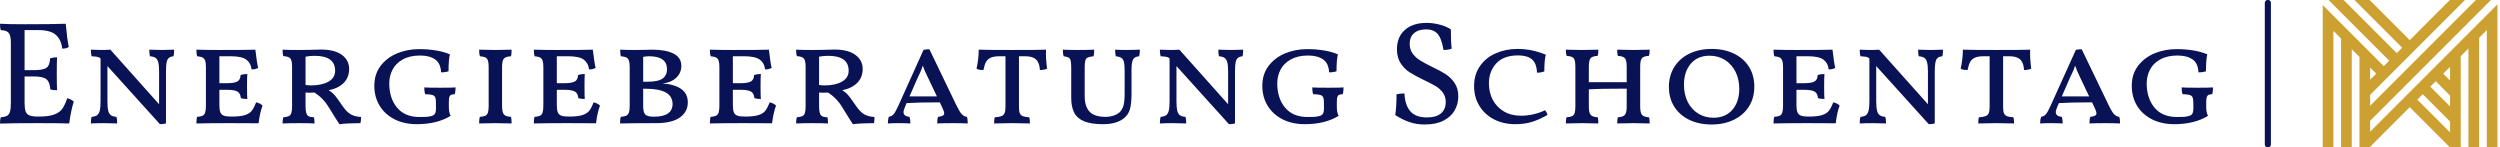 <?xml version="1.0" standalone="no"?>
<svg xmlns="http://www.w3.org/2000/svg" viewBox="0 0 410 24.167" width="410" height="24.167"><path fill="#0a1256" fill-rule="nonzero" d="M11.04 12.34Q11.74 12.55 12.10 12.91L12.10 12.91Q11.64 14.33 11.35 16.49L11.35 16.49Q9.48 16.44 6.22 16.44L6.22 16.44Q1.80 16.44 0 16.51L0 16.51Q0 15.82 0.12 15.48L0.12 15.48Q0.79 15.43 1.14 15.24Q1.49 15.05 1.63 14.57Q1.78 14.09 1.78 13.13L1.78 13.13L1.78 3.26Q1.78 2.06 1.43 1.64Q1.08 1.22 0.12 1.18L0.12 1.18Q0 0.84 0 0.14L0 0.14Q1.42 0.22 4.03 0.22L4.03 0.22Q8.40 0.22 10.78 0.14L10.78 0.14Q11.02 2.78 11.28 3.94L11.28 3.94Q10.92 4.22 10.20 4.22L10.20 4.22Q10.08 2.88 9.23 2.03Q8.38 1.18 6.26 1.18L6.26 1.18L4.03 1.18L4.03 7.75L5.54 7.75Q7.06 7.75 7.62 7.36Q8.18 6.96 8.21 5.81L8.21 5.81Q8.78 5.64 9.36 5.64L9.36 5.64Q9.31 6.46 9.31 8.26L9.31 8.26Q9.31 10.22 9.36 11.04L9.36 11.04Q8.71 11.04 8.26 10.92L8.26 10.92Q8.16 9.67 7.60 9.23Q7.03 8.78 5.54 8.78L5.54 8.78L4.03 8.78L4.03 13.13Q4.03 14.04 4.20 14.51Q4.37 14.98 4.84 15.17Q5.30 15.36 6.22 15.36L6.22 15.36L6.36 15.36Q8.02 15.36 8.90 15.02Q9.79 14.69 10.21 14.09Q10.63 13.49 11.04 12.34L11.04 12.34ZM26.54 4.44Q27.46 4.44 28.56 4.39L28.56 4.39Q28.56 5.11 28.46 5.47L28.46 5.47Q27.96 5.52 27.70 5.74Q27.43 5.95 27.32 6.47Q27.22 6.98 27.22 7.99L27.22 7.99L27.22 16.46Q26.90 16.61 26.23 16.61L26.23 16.61L17.62 7.08L17.62 12.84Q17.62 13.87 17.75 14.40Q17.88 14.93 18.19 15.14Q18.50 15.36 19.10 15.41L19.10 15.41Q19.22 15.79 19.22 16.49L19.22 16.49Q17.93 16.44 17.09 16.44L17.09 16.44Q15.96 16.44 14.90 16.49L14.90 16.49Q14.90 15.79 15.02 15.41L15.02 15.41Q15.62 15.36 15.92 15.14Q16.22 14.93 16.36 14.40Q16.49 13.87 16.49 12.84L16.49 12.84L16.49 5.83L16.46 5.81Q16.30 5.64 16.03 5.58Q15.77 5.52 15.02 5.47L15.02 5.47Q14.90 5.04 14.90 4.39L14.90 4.39Q15.77 4.44 16.58 4.44L16.58 4.44Q17.33 4.44 18.10 4.39L18.10 4.39L26.09 13.34L26.09 7.99Q26.09 6.98 25.96 6.47Q25.82 5.95 25.51 5.74Q25.20 5.52 24.58 5.47L24.58 5.47Q24.48 4.92 24.48 4.39L24.48 4.39Q25.68 4.44 26.54 4.44L26.54 4.44ZM42 13.03Q42.65 13.15 43.06 13.56L43.06 13.56Q42.62 14.69 42.41 16.46L42.41 16.46L37.78 16.44Q34.32 16.44 32.21 16.49L32.21 16.49Q32.21 15.74 32.33 15.41L32.33 15.41Q32.93 15.36 33.23 15.22Q33.53 15.07 33.65 14.69Q33.77 14.30 33.77 13.54L33.77 13.54L33.77 7.22Q33.77 6.53 33.64 6.17Q33.50 5.81 33.20 5.66Q32.90 5.52 32.33 5.47L32.33 5.47Q32.21 5.11 32.21 4.39L32.21 4.39Q33.94 4.44 35.98 4.44L35.98 4.44Q40.39 4.44 41.88 4.39L41.88 4.39Q42.14 6.65 42.34 7.37L42.34 7.37Q41.93 7.63 41.26 7.63L41.26 7.63Q41.16 6.62 40.43 6.05Q39.70 5.47 37.85 5.47L37.85 5.47L35.98 5.47L35.98 9.89L37.18 9.89Q38.45 9.89 38.94 9.60Q39.43 9.31 39.46 8.54L39.46 8.54Q39.98 8.38 40.56 8.38L40.56 8.38Q40.51 8.98 40.51 10.39L40.51 10.39Q40.51 11.93 40.56 12.48L40.56 12.48Q39.91 12.48 39.50 12.34L39.50 12.34Q39.43 11.54 38.94 11.26Q38.45 10.97 37.18 10.97L37.18 10.97L35.98 10.97L35.98 13.49Q35.98 14.26 36.13 14.65Q36.29 15.05 36.68 15.20Q37.08 15.36 37.87 15.36L37.87 15.36L38.02 15.36Q39.41 15.36 40.16 15.12Q40.92 14.88 41.29 14.41Q41.66 13.94 42 13.03L42 13.03ZM56.18 13.63Q56.83 14.59 57.52 14.99Q58.20 15.38 59.21 15.43L59.21 15.43Q59.21 16.13 59.11 16.44L59.11 16.44Q57.07 16.44 55.66 16.61L55.66 16.61Q55.49 16.32 55.01 15.60L55.01 15.60L53.93 13.85Q53.04 12.36 51.58 11.42L51.58 11.42L50.81 11.45L50.11 11.42L50.11 13.61Q50.11 14.40 50.23 14.78Q50.35 15.17 50.63 15.31Q50.90 15.46 51.48 15.48L51.48 15.48Q51.58 15.77 51.58 16.49L51.58 16.49Q50.69 16.44 48.96 16.44L48.96 16.44Q47.69 16.44 46.34 16.49L46.34 16.49Q46.34 15.82 46.46 15.48L46.46 15.48Q47.06 15.43 47.36 15.29Q47.66 15.14 47.78 14.78Q47.90 14.42 47.90 13.70L47.90 13.70L47.90 7.20Q47.90 6.17 47.62 5.83Q47.33 5.50 46.46 5.45L46.46 5.45Q46.34 5.09 46.34 4.39L46.34 4.39Q47.26 4.44 48.98 4.44L48.98 4.44L50.71 4.42Q51.96 4.37 52.61 4.37L52.61 4.37Q54.91 4.37 56.09 5.26Q57.26 6.14 57.26 7.54L57.26 7.54Q57.26 8.93 56.38 9.83Q55.49 10.73 53.90 11.04L53.90 11.04Q54.50 11.40 54.90 11.87Q55.30 12.34 56.18 13.63L56.18 13.63ZM51.02 10.25Q52.75 10.25 53.86 9.64Q54.96 9.02 54.96 7.85L54.96 7.85Q54.96 5.40 51.60 5.40L51.60 5.40Q50.83 5.40 50.11 5.54L50.11 5.54L50.11 10.18Q50.62 10.25 51.02 10.25L51.02 10.25ZM68.38 16.61Q66.31 16.61 64.73 15.82Q63.14 15.02 62.27 13.60Q61.39 12.17 61.39 10.32L61.39 10.32Q61.39 8.40 62.42 7.04Q63.46 5.69 65.14 4.99Q66.82 4.30 68.74 4.30L68.74 4.30Q70.20 4.30 71.53 4.52Q72.86 4.75 73.78 5.16L73.78 5.16Q73.56 6.07 73.56 7.92L73.56 7.92Q73.13 8.11 72.34 8.11L72.34 8.11Q72.26 6.60 71.35 5.98Q70.44 5.35 68.88 5.35L68.88 5.35Q67.22 5.35 66.08 5.98Q64.94 6.60 64.39 7.64Q63.84 8.69 63.84 9.91L63.84 9.91Q63.84 12.36 65.12 13.90Q66.41 15.43 68.78 15.43L68.78 15.43Q69.53 15.43 69.94 15.41Q70.34 15.38 70.78 15.26L70.78 15.26Q71.16 15.17 71.33 14.89Q71.50 14.62 71.50 13.97L71.50 13.97L71.50 13.22Q71.50 12.53 71.38 12.23Q71.26 11.93 70.90 11.82Q70.54 11.71 69.72 11.69L69.72 11.69Q69.58 11.26 69.58 10.58L69.58 10.58Q70.13 10.63 72.19 10.63L72.19 10.63Q74.23 10.63 74.71 10.58L74.71 10.58Q74.71 11.26 74.59 11.69L74.59 11.69Q74.14 11.71 73.94 11.82Q73.75 11.93 73.68 12.20Q73.61 12.48 73.61 13.08L73.61 13.08L73.61 13.68Q73.61 14.23 73.67 14.56Q73.73 14.88 73.90 15.24L73.90 15.24Q72.94 15.86 71.51 16.24Q70.08 16.61 68.38 16.61L68.38 16.61ZM78.58 16.49Q78.58 15.74 78.70 15.41L78.70 15.41Q79.30 15.36 79.60 15.22Q79.90 15.07 80.02 14.71Q80.14 14.35 80.14 13.63L80.14 13.63L80.14 7.22Q80.14 6.53 80.02 6.17Q79.90 5.81 79.60 5.66Q79.30 5.52 78.70 5.47L78.70 5.47Q78.58 5.11 78.58 4.39L78.58 4.39Q80.11 4.44 81.26 4.44L81.26 4.44Q82.22 4.44 83.90 4.39L83.90 4.39Q83.90 5.14 83.81 5.47L83.81 5.47Q82.94 5.52 82.64 5.86Q82.34 6.19 82.34 7.22L82.34 7.22L82.34 13.63Q82.34 14.66 82.64 15.01Q82.94 15.36 83.81 15.41L83.81 15.41Q83.90 15.77 83.90 16.49L83.90 16.49Q82.27 16.44 81.26 16.44L81.26 16.44Q80.06 16.44 78.58 16.49L78.58 16.49ZM97.34 13.03Q97.99 13.15 98.40 13.56L98.40 13.56Q97.97 14.69 97.75 16.46L97.75 16.46L93.12 16.44Q89.66 16.44 87.55 16.49L87.55 16.49Q87.55 15.74 87.67 15.41L87.67 15.41Q88.27 15.36 88.57 15.22Q88.87 15.07 88.99 14.69Q89.11 14.30 89.11 13.54L89.11 13.54L89.11 7.22Q89.11 6.53 88.98 6.17Q88.85 5.81 88.55 5.66Q88.25 5.52 87.67 5.47L87.67 5.47Q87.55 5.11 87.55 4.39L87.55 4.39Q89.28 4.44 91.32 4.44L91.32 4.44Q95.74 4.44 97.22 4.39L97.22 4.39Q97.49 6.65 97.68 7.37L97.68 7.37Q97.27 7.63 96.60 7.63L96.60 7.63Q96.50 6.62 95.77 6.05Q95.04 5.47 93.19 5.47L93.19 5.47L91.32 5.47L91.32 9.89L92.52 9.89Q93.79 9.89 94.28 9.60Q94.78 9.31 94.80 8.54L94.80 8.54Q95.33 8.38 95.90 8.38L95.90 8.38Q95.86 8.98 95.86 10.39L95.86 10.39Q95.86 11.93 95.90 12.48L95.90 12.48Q95.26 12.48 94.85 12.34L94.85 12.34Q94.78 11.54 94.28 11.26Q93.79 10.97 92.52 10.97L92.52 10.97L91.32 10.97L91.32 13.49Q91.32 14.26 91.48 14.65Q91.63 15.05 92.03 15.20Q92.42 15.36 93.22 15.36L93.22 15.36L93.36 15.36Q94.75 15.36 95.51 15.12Q96.26 14.88 96.64 14.41Q97.01 13.94 97.34 13.03L97.34 13.03ZM108.67 9.94Q110.57 10.06 111.68 10.81Q112.80 11.57 112.80 13.03L112.80 13.03Q112.80 14.59 111.49 15.52Q110.18 16.44 107.57 16.44L107.57 16.44Q104.04 16.44 101.69 16.49L101.69 16.49Q101.69 15.74 101.81 15.41L101.81 15.41Q102.38 15.36 102.70 15.22Q103.01 15.07 103.14 14.69Q103.27 14.30 103.27 13.54L103.27 13.54L103.27 7.22Q103.27 6.53 103.14 6.17Q103.01 5.81 102.71 5.66Q102.41 5.52 101.81 5.47L101.81 5.47Q101.71 5.09 101.71 4.39L101.71 4.39Q102.82 4.44 103.90 4.44L103.90 4.44L105.67 4.42Q106.18 4.39 106.97 4.39L106.97 4.39Q109.20 4.39 110.47 5.04Q111.74 5.69 111.74 7.06L111.74 7.06Q111.74 8.18 110.92 8.98Q110.09 9.77 108.67 9.94L108.67 9.94ZM109.39 7.61Q109.39 5.47 106.46 5.47L106.46 5.47Q105.96 5.47 105.48 5.57L105.48 5.57L105.48 9.65L106.15 9.65Q107.95 9.65 108.67 9.12Q109.39 8.59 109.39 7.61L109.39 7.61ZM107.23 15.38Q110.30 15.38 110.30 13.30L110.30 13.30Q110.30 10.80 105.96 10.80L105.96 10.80L105.48 10.80L105.48 13.61Q105.48 14.69 105.84 15.04Q106.20 15.38 107.23 15.38L107.23 15.38ZM126.22 13.03Q126.86 13.15 127.27 13.56L127.27 13.56Q126.84 14.69 126.62 16.46L126.62 16.46L121.99 16.44Q118.54 16.44 116.42 16.49L116.42 16.49Q116.42 15.74 116.54 15.41L116.54 15.41Q117.14 15.36 117.44 15.22Q117.74 15.07 117.86 14.69Q117.98 14.30 117.98 13.54L117.98 13.54L117.98 7.22Q117.98 6.53 117.85 6.17Q117.72 5.81 117.42 5.66Q117.12 5.52 116.54 5.47L116.54 5.47Q116.42 5.11 116.42 4.39L116.42 4.39Q118.15 4.44 120.19 4.44L120.19 4.44Q124.61 4.44 126.10 4.39L126.10 4.39Q126.36 6.65 126.55 7.37L126.55 7.37Q126.14 7.63 125.47 7.63L125.47 7.63Q125.38 6.62 124.64 6.05Q123.91 5.47 122.06 5.47L122.06 5.47L120.19 5.47L120.19 9.89L121.39 9.89Q122.66 9.89 123.16 9.60Q123.65 9.31 123.67 8.54L123.67 8.54Q124.20 8.38 124.78 8.38L124.78 8.38Q124.73 8.98 124.73 10.39L124.73 10.39Q124.73 11.93 124.78 12.48L124.78 12.48Q124.13 12.48 123.72 12.34L123.72 12.34Q123.65 11.54 123.16 11.26Q122.66 10.97 121.39 10.97L121.39 10.97L120.19 10.97L120.19 13.49Q120.19 14.26 120.35 14.65Q120.50 15.05 120.90 15.20Q121.30 15.36 122.09 15.36L122.09 15.36L122.23 15.36Q123.62 15.36 124.38 15.12Q125.14 14.88 125.51 14.41Q125.88 13.94 126.22 13.03L126.22 13.03ZM140.40 13.63Q141.05 14.59 141.73 14.99Q142.42 15.38 143.42 15.43L143.42 15.43Q143.42 16.13 143.33 16.44L143.33 16.44Q141.29 16.44 139.87 16.61L139.87 16.61Q139.70 16.32 139.22 15.60L139.22 15.60L138.14 13.85Q137.26 12.36 135.79 11.42L135.79 11.42L135.02 11.45L134.33 11.42L134.33 13.61Q134.33 14.40 134.45 14.78Q134.57 15.17 134.84 15.31Q135.12 15.46 135.70 15.48L135.70 15.48Q135.79 15.77 135.79 16.49L135.79 16.49Q134.90 16.44 133.18 16.44L133.18 16.44Q131.90 16.44 130.56 16.49L130.56 16.49Q130.56 15.82 130.68 15.48L130.68 15.48Q131.28 15.43 131.58 15.29Q131.88 15.14 132.00 14.78Q132.12 14.42 132.12 13.70L132.12 13.70L132.12 7.20Q132.12 6.17 131.83 5.83Q131.54 5.50 130.68 5.45L130.68 5.45Q130.56 5.09 130.56 4.39L130.56 4.39Q131.47 4.44 133.20 4.44L133.20 4.44L134.93 4.42Q136.18 4.37 136.82 4.37L136.82 4.37Q139.13 4.37 140.30 5.26Q141.48 6.14 141.48 7.54L141.48 7.54Q141.48 8.93 140.59 9.83Q139.70 10.73 138.12 11.04L138.12 11.04Q138.72 11.40 139.12 11.87Q139.51 12.34 140.40 13.63L140.40 13.63ZM135.24 10.25Q136.97 10.25 138.07 9.64Q139.18 9.02 139.18 7.85L139.18 7.85Q139.18 5.40 135.82 5.40L135.82 5.40Q135.05 5.40 134.33 5.54L134.33 5.54L134.33 10.18Q134.83 10.25 135.24 10.25L135.24 10.25ZM158.59 15.41Q158.71 15.77 158.71 16.49L158.71 16.49Q157.75 16.44 156.24 16.44L156.24 16.44Q154.66 16.44 153.70 16.49L153.70 16.49Q153.70 15.74 153.84 15.41L153.84 15.41Q154.39 15.34 154.62 15.20Q154.85 15.07 154.85 14.81L154.85 14.81Q154.85 14.59 154.61 14.06L154.61 14.06L154.13 13.03Q150.67 13.03 148.68 13.15L148.68 13.15L148.42 13.78Q148.18 14.33 148.18 14.64L148.18 14.64Q148.18 15.31 149.16 15.41L149.16 15.41Q149.30 15.84 149.30 16.49L149.30 16.49Q148.39 16.44 147.31 16.44L147.31 16.44Q146.38 16.44 145.61 16.49L145.61 16.49Q145.61 15.91 145.75 15.41L145.75 15.41Q146.28 15.31 146.57 14.96Q146.86 14.62 147.34 13.56L147.34 13.56L151.46 4.42Q151.92 4.32 152.42 4.32L152.42 4.32L156.84 13.49Q157.37 14.59 157.74 14.98Q158.11 15.36 158.59 15.41L158.59 15.41ZM149.16 12.05L153.65 12.05L152.21 9.02Q151.58 7.75 151.34 7.01L151.34 7.01Q151.15 7.61 150.88 8.20Q150.60 8.78 150.53 8.93L150.53 8.93L149.16 12.05ZM171.55 4.39Q171.48 5.69 171.72 7.51L171.72 7.51Q171.22 7.73 170.54 7.73L170.54 7.73Q170.50 6.58 169.93 6.02Q169.37 5.47 168.17 5.47L168.17 5.47L167.11 5.47L167.11 13.70Q167.11 14.45 167.24 14.80Q167.38 15.14 167.72 15.29Q168.07 15.43 168.79 15.48L168.79 15.48Q168.91 15.77 168.91 16.49L168.91 16.49Q167.14 16.44 166.01 16.44L166.01 16.44Q164.62 16.44 163.03 16.49L163.03 16.49Q163.03 15.77 163.15 15.48L163.15 15.48Q163.87 15.43 164.24 15.29Q164.62 15.14 164.76 14.78Q164.90 14.42 164.90 13.70L164.90 13.70L164.90 5.47L163.92 5.47Q162.96 5.47 162.44 5.72Q161.93 5.98 161.69 6.43Q161.45 6.89 161.28 7.73L161.28 7.73Q160.51 7.73 160.15 7.51L160.15 7.51Q160.51 5.88 160.51 4.39L160.51 4.39Q161.76 4.44 166.01 4.44L166.01 4.44Q170.33 4.44 171.55 4.39L171.55 4.39ZM180.91 16.61Q178.94 16.61 177.80 16.14Q176.66 15.67 176.17 14.72Q175.68 13.78 175.68 12.26L175.68 12.26L175.68 7.27Q175.68 6.53 175.58 6.17Q175.49 5.81 175.24 5.68Q174.98 5.54 174.43 5.47L174.43 5.47Q174.31 5.09 174.31 4.39L174.31 4.39Q175.46 4.44 176.81 4.44L176.81 4.44Q178.15 4.44 179.45 4.39L179.45 4.39Q179.45 5.02 179.35 5.47L179.35 5.47Q178.68 5.54 178.39 5.68Q178.10 5.81 178.00 6.16Q177.89 6.50 177.89 7.27L177.89 7.27L177.89 11.98Q177.89 13.68 178.67 14.54Q179.45 15.41 181.37 15.41L181.37 15.41Q181.94 15.41 182.54 15.23Q183.14 15.05 183.58 14.69L183.58 14.69Q184.03 14.28 184.24 13.60Q184.44 12.91 184.44 11.57L184.44 11.57L184.44 7.80Q184.44 6.89 184.33 6.42Q184.22 5.95 183.91 5.75Q183.60 5.54 182.98 5.47L182.98 5.47Q182.88 4.90 182.88 4.39L182.88 4.39Q183.84 4.44 184.90 4.44L184.90 4.44Q185.83 4.44 186.94 4.39L186.94 4.39Q186.94 4.99 186.82 5.47L186.82 5.47Q186.07 5.54 185.82 6.00Q185.57 6.46 185.57 7.70L185.57 7.70L185.57 11.59Q185.57 13.20 185.32 14.12Q185.06 15.05 184.34 15.62L184.34 15.62Q183.14 16.61 180.91 16.61L180.91 16.61ZM201.86 4.44Q202.78 4.44 203.88 4.39L203.88 4.39Q203.88 5.11 203.78 5.47L203.78 5.47Q203.28 5.52 203.02 5.74Q202.75 5.95 202.64 6.47Q202.54 6.98 202.54 7.99L202.54 7.99L202.54 16.46Q202.22 16.61 201.55 16.61L201.55 16.61L192.94 7.08L192.94 12.84Q192.94 13.87 193.07 14.40Q193.20 14.93 193.51 15.14Q193.82 15.36 194.42 15.41L194.42 15.41Q194.54 15.79 194.54 16.49L194.54 16.49Q193.25 16.44 192.41 16.44L192.41 16.44Q191.28 16.44 190.22 16.49L190.22 16.49Q190.22 15.79 190.34 15.41L190.34 15.41Q190.94 15.36 191.24 15.14Q191.54 14.93 191.68 14.40Q191.81 13.87 191.81 12.84L191.81 12.84L191.81 5.83L191.78 5.81Q191.62 5.64 191.35 5.58Q191.09 5.52 190.34 5.47L190.34 5.47Q190.22 5.04 190.22 4.39L190.22 4.39Q191.09 4.44 191.90 4.44L191.90 4.44Q192.65 4.44 193.42 4.39L193.42 4.39L201.41 13.34L201.41 7.99Q201.41 6.98 201.28 6.47Q201.14 5.95 200.83 5.74Q200.52 5.52 199.90 5.47L199.90 5.47Q199.80 4.92 199.80 4.39L199.80 4.39Q201.00 4.44 201.86 4.44L201.86 4.44ZM214.01 16.61Q211.94 16.61 210.36 15.82Q208.78 15.02 207.90 13.60Q207.02 12.17 207.02 10.32L207.02 10.32Q207.02 8.40 208.06 7.04Q209.09 5.69 210.77 4.99Q212.45 4.30 214.37 4.30L214.37 4.30Q215.83 4.30 217.16 4.52Q218.50 4.75 219.41 5.16L219.41 5.16Q219.19 6.07 219.19 7.92L219.19 7.92Q218.76 8.11 217.97 8.11L217.97 8.11Q217.90 6.60 216.98 5.98Q216.07 5.35 214.51 5.35L214.51 5.35Q212.86 5.35 211.72 5.98Q210.58 6.60 210.02 7.64Q209.47 8.69 209.47 9.91L209.47 9.91Q209.47 12.36 210.76 13.90Q212.04 15.43 214.42 15.43L214.42 15.43Q215.16 15.43 215.57 15.41Q215.98 15.38 216.41 15.26L216.41 15.26Q216.79 15.17 216.96 14.89Q217.13 14.62 217.13 13.97L217.13 13.97L217.13 13.22Q217.13 12.53 217.01 12.23Q216.89 11.93 216.53 11.82Q216.17 11.71 215.35 11.69L215.35 11.69Q215.21 11.26 215.21 10.58L215.21 10.58Q215.76 10.63 217.82 10.63L217.82 10.63Q219.86 10.63 220.34 10.58L220.34 10.58Q220.34 11.26 220.22 11.69L220.22 11.69Q219.77 11.71 219.58 11.82Q219.38 11.93 219.31 12.20Q219.24 12.48 219.24 13.08L219.24 13.08L219.24 13.68Q219.24 14.23 219.30 14.56Q219.36 14.88 219.53 15.24L219.53 15.24Q218.57 15.86 217.14 16.24Q215.71 16.61 214.01 16.61L214.01 16.61ZM233.69 16.66Q232.30 16.66 231.19 16.28Q230.09 15.91 228.82 15.12L228.82 15.12Q229.03 13.78 229.03 11.71L229.03 11.71Q229.58 11.57 230.33 11.57L230.33 11.57Q230.42 13.49 231.30 14.50Q232.18 15.50 234.02 15.50L234.02 15.50Q235.58 15.50 236.34 14.82Q237.10 14.14 237.10 13.01L237.10 13.01Q237.10 12.07 236.62 11.42Q236.14 10.78 235.44 10.36Q234.74 9.94 233.50 9.36L233.50 9.36Q232.06 8.66 231.19 8.11Q230.33 7.56 229.72 6.64Q229.10 5.71 229.10 4.32L229.10 4.32Q229.10 2.30 230.40 1.15Q231.70 0 233.93 0L233.93 0Q235.10 0 236.18 0.30Q237.26 0.60 237.94 1.06L237.94 1.06Q237.94 3.19 238.08 4.22L238.08 4.22Q237.55 4.44 236.74 4.44L236.74 4.44Q236.40 2.47 235.73 1.76Q235.06 1.06 233.90 1.06L233.90 1.06Q232.63 1.06 231.91 1.68Q231.19 2.30 231.19 3.43L231.19 3.43Q231.19 4.37 231.68 5.04Q232.18 5.71 232.88 6.14Q233.59 6.58 234.84 7.20L234.84 7.20Q236.26 7.87 237.11 8.42Q237.96 8.98 238.56 9.86Q239.16 10.75 239.16 12.05L239.16 12.05Q239.16 13.30 238.57 14.34Q237.98 15.38 236.75 16.02Q235.51 16.66 233.69 16.66L233.69 16.66ZM253.51 5.21Q253.27 6.12 253.27 7.94L253.27 7.94Q252.82 8.16 252.07 8.16L252.07 8.16Q252.00 6.60 251.22 5.96Q250.44 5.33 248.98 5.33L248.98 5.33Q246.58 5.33 245.38 6.65Q244.18 7.97 244.18 9.89L244.18 9.89Q244.18 11.40 244.81 12.61Q245.45 13.82 246.64 14.52Q247.82 15.22 249.46 15.22L249.46 15.22Q250.44 15.22 251.47 14.99Q252.50 14.76 253.37 14.33L253.37 14.33Q253.51 14.45 253.63 14.68Q253.75 14.90 253.78 15.10L253.78 15.10Q252.43 15.86 251.23 16.24Q250.03 16.61 248.52 16.61L248.52 16.61Q246.55 16.61 245.02 15.82Q243.48 15.02 242.62 13.61Q241.75 12.19 241.75 10.37L241.75 10.37Q241.75 8.42 242.74 7.04Q243.72 5.66 245.34 4.97Q246.96 4.27 248.83 4.27L248.83 4.27Q250.10 4.27 251.21 4.50Q252.31 4.73 253.51 5.21L253.51 5.21ZM268.99 13.70Q268.99 14.74 269.29 15.08Q269.59 15.43 270.43 15.48L270.43 15.48Q270.55 15.77 270.55 16.49L270.55 16.49Q268.92 16.44 267.91 16.44L267.91 16.44Q266.71 16.44 265.22 16.49L265.22 16.49Q265.22 15.77 265.34 15.48L265.34 15.48Q266.18 15.43 266.48 15.08Q266.78 14.74 266.78 13.70L266.78 13.70L266.78 10.78Q262.18 10.78 260.57 10.90L260.57 10.90L260.57 13.70Q260.57 14.74 260.87 15.08Q261.17 15.43 262.03 15.48L262.03 15.48Q262.13 15.79 262.13 16.49L262.13 16.49Q260.50 16.44 259.49 16.44L259.49 16.44Q258.29 16.44 256.80 16.49L256.80 16.49Q256.80 15.77 256.92 15.48L256.92 15.48Q257.52 15.43 257.82 15.29Q258.12 15.14 258.24 14.78Q258.36 14.42 258.36 13.70L258.36 13.70L258.36 7.15Q258.36 6.46 258.24 6.10Q258.12 5.74 257.82 5.59Q257.52 5.45 256.92 5.40L256.92 5.40Q256.80 5.06 256.80 4.39L256.80 4.39Q258.34 4.44 259.49 4.44L259.49 4.44Q260.45 4.44 262.13 4.39L262.13 4.39Q262.13 5.09 262.03 5.40L262.03 5.40Q261.17 5.45 260.87 5.78Q260.57 6.12 260.57 7.15L260.57 7.15L260.57 9.72L266.78 9.72L266.78 7.15Q266.78 6.46 266.65 6.10Q266.52 5.74 266.22 5.59Q265.92 5.45 265.32 5.40L265.32 5.40Q265.22 5.04 265.22 4.39L265.22 4.39Q266.76 4.44 267.89 4.44L267.89 4.44Q268.87 4.44 270.55 4.39L270.55 4.39Q270.55 5.02 270.43 5.40L270.43 5.40Q269.57 5.45 269.28 5.78Q268.99 6.12 268.99 7.15L268.99 7.15L268.99 13.70ZM280.68 16.66Q278.62 16.66 277.03 15.89Q275.45 15.12 274.57 13.73Q273.70 12.34 273.70 10.49L273.70 10.49Q273.70 8.66 274.57 7.25Q275.45 5.83 277.04 5.05Q278.64 4.27 280.73 4.27L280.73 4.27Q282.79 4.27 284.38 5.04Q285.96 5.81 286.84 7.21Q287.71 8.62 287.71 10.44L287.71 10.44Q287.71 12.29 286.84 13.69Q285.96 15.10 284.36 15.88Q282.77 16.66 280.68 16.66L280.68 16.66ZM281.02 15.55Q282.96 15.55 284.10 14.26Q285.24 12.96 285.24 10.80L285.24 10.80Q285.24 9.24 284.62 8.00Q283.99 6.77 282.88 6.07Q281.76 5.38 280.37 5.38L280.37 5.38Q278.42 5.38 277.30 6.68Q276.17 7.99 276.17 10.13L276.17 10.13Q276.17 11.74 276.79 12.97Q277.42 14.21 278.52 14.88Q279.62 15.55 281.02 15.55L281.02 15.55ZM300.65 13.03Q301.30 13.15 301.70 13.56L301.70 13.56Q301.27 14.69 301.06 16.46L301.06 16.46L296.42 16.44Q292.97 16.44 290.86 16.49L290.86 16.49Q290.86 15.74 290.98 15.41L290.98 15.41Q291.58 15.36 291.88 15.22Q292.18 15.07 292.30 14.69Q292.42 14.30 292.42 13.54L292.42 13.54L292.42 7.22Q292.42 6.53 292.28 6.17Q292.15 5.81 291.85 5.66Q291.55 5.52 290.98 5.47L290.98 5.47Q290.86 5.11 290.86 4.39L290.86 4.39Q292.58 4.44 294.62 4.44L294.62 4.44Q299.04 4.44 300.53 4.39L300.53 4.39Q300.79 6.65 300.98 7.37L300.98 7.37Q300.58 7.63 299.90 7.63L299.90 7.63Q299.81 6.62 299.08 6.05Q298.34 5.47 296.50 5.47L296.50 5.47L294.62 5.47L294.62 9.89L295.82 9.89Q297.10 9.89 297.59 9.60Q298.08 9.31 298.10 8.54L298.10 8.54Q298.63 8.38 299.21 8.38L299.21 8.38Q299.16 8.98 299.16 10.39L299.16 10.39Q299.16 11.93 299.21 12.48L299.21 12.48Q298.56 12.48 298.15 12.34L298.15 12.34Q298.08 11.54 297.59 11.26Q297.10 10.97 295.82 10.97L295.82 10.97L294.62 10.97L294.62 13.49Q294.62 14.26 294.78 14.65Q294.94 15.05 295.33 15.20Q295.73 15.36 296.52 15.36L296.52 15.36L296.66 15.36Q298.06 15.36 298.81 15.12Q299.57 14.88 299.94 14.41Q300.31 13.94 300.65 13.03L300.65 13.03ZM316.63 4.44Q317.54 4.44 318.65 4.39L318.65 4.39Q318.65 5.11 318.55 5.47L318.55 5.47Q318.05 5.52 317.78 5.74Q317.52 5.95 317.41 6.47Q317.30 6.98 317.30 7.99L317.30 7.99L317.30 16.46Q316.99 16.61 316.32 16.61L316.32 16.61L307.70 7.08L307.70 12.84Q307.70 13.87 307.84 14.40Q307.97 14.93 308.28 15.14Q308.59 15.36 309.19 15.41L309.19 15.41Q309.31 15.79 309.31 16.49L309.31 16.49Q308.02 16.44 307.18 16.44L307.18 16.44Q306.05 16.44 304.99 16.49L304.99 16.49Q304.99 15.79 305.11 15.41L305.11 15.41Q305.71 15.36 306.01 15.14Q306.31 14.93 306.44 14.40Q306.58 13.87 306.58 12.84L306.58 12.84L306.58 5.83L306.55 5.81Q306.38 5.64 306.12 5.58Q305.86 5.52 305.11 5.47L305.11 5.47Q304.99 5.04 304.99 4.39L304.99 4.39Q305.86 4.44 306.67 4.44L306.67 4.44Q307.42 4.44 308.18 4.39L308.18 4.39L316.18 13.34L316.18 7.99Q316.18 6.98 316.04 6.47Q315.91 5.95 315.60 5.74Q315.29 5.52 314.66 5.47L314.66 5.47Q314.57 4.92 314.57 4.39L314.57 4.39Q315.77 4.44 316.63 4.44L316.63 4.44ZM332.95 4.39Q332.88 5.69 333.12 7.51L333.12 7.51Q332.62 7.73 331.94 7.73L331.94 7.73Q331.90 6.58 331.33 6.02Q330.77 5.47 329.57 5.47L329.57 5.47L328.51 5.47L328.51 13.70Q328.51 14.45 328.64 14.80Q328.78 15.14 329.12 15.29Q329.47 15.43 330.19 15.48L330.19 15.48Q330.31 15.77 330.31 16.49L330.31 16.49Q328.54 16.44 327.41 16.44L327.41 16.44Q326.02 16.44 324.43 16.49L324.43 16.49Q324.43 15.77 324.55 15.48L324.55 15.48Q325.27 15.43 325.64 15.29Q326.02 15.14 326.16 14.78Q326.30 14.42 326.30 13.70L326.30 13.70L326.30 5.47L325.32 5.47Q324.36 5.47 323.84 5.72Q323.33 5.98 323.09 6.43Q322.85 6.89 322.68 7.73L322.68 7.73Q321.91 7.73 321.55 7.51L321.55 7.51Q321.91 5.88 321.91 4.39L321.91 4.39Q323.16 4.44 327.41 4.44L327.41 4.44Q331.73 4.44 332.95 4.39L332.95 4.39ZM347.57 15.41Q347.69 15.77 347.69 16.49L347.69 16.49Q346.73 16.44 345.22 16.44L345.22 16.44Q343.63 16.44 342.67 16.49L342.67 16.49Q342.67 15.74 342.82 15.41L342.82 15.41Q343.37 15.34 343.60 15.20Q343.82 15.07 343.82 14.81L343.82 14.81Q343.82 14.59 343.58 14.06L343.58 14.06L343.10 13.03Q339.65 13.03 337.66 13.15L337.66 13.15L337.39 13.78Q337.15 14.33 337.15 14.64L337.15 14.64Q337.15 15.31 338.14 15.41L338.14 15.41Q338.28 15.84 338.28 16.49L338.28 16.49Q337.37 16.44 336.29 16.44L336.29 16.44Q335.35 16.44 334.58 16.49L334.58 16.49Q334.58 15.91 334.73 15.41L334.73 15.41Q335.26 15.31 335.54 14.96Q335.83 14.62 336.31 13.56L336.31 13.56L340.44 4.42Q340.90 4.32 341.40 4.32L341.40 4.32L345.82 13.49Q346.34 14.59 346.72 14.98Q347.09 15.36 347.57 15.41L347.57 15.41ZM338.14 12.05L342.62 12.05L341.18 9.02Q340.56 7.75 340.32 7.01L340.32 7.01Q340.13 7.61 339.85 8.20Q339.58 8.78 339.50 8.93L339.50 8.93L338.14 12.05ZM356.59 16.61Q354.53 16.61 352.94 15.82Q351.36 15.02 350.48 13.60Q349.61 12.17 349.61 10.32L349.61 10.32Q349.61 8.40 350.64 7.04Q351.67 5.69 353.35 4.99Q355.03 4.30 356.95 4.30L356.95 4.30Q358.42 4.30 359.75 4.52Q361.08 4.75 361.99 5.16L361.99 5.16Q361.78 6.07 361.78 7.92L361.78 7.92Q361.34 8.11 360.55 8.11L360.55 8.11Q360.48 6.60 359.57 5.98Q358.66 5.35 357.10 5.35L357.10 5.35Q355.44 5.35 354.30 5.98Q353.16 6.60 352.61 7.64Q352.06 8.69 352.06 9.91L352.06 9.91Q352.06 12.36 353.34 13.90Q354.62 15.43 357.00 15.43L357.00 15.43Q357.74 15.43 358.15 15.41Q358.56 15.38 358.99 15.26L358.99 15.26Q359.38 15.17 359.54 14.89Q359.71 14.62 359.71 13.97L359.71 13.97L359.71 13.22Q359.71 12.53 359.59 12.23Q359.47 11.93 359.11 11.82Q358.75 11.71 357.94 11.69L357.94 11.69Q357.79 11.26 357.79 10.58L357.79 10.58Q358.34 10.63 360.41 10.63L360.41 10.63Q362.45 10.63 362.93 10.58L362.93 10.58Q362.93 11.26 362.81 11.69L362.81 11.69Q362.35 11.71 362.16 11.82Q361.97 11.93 361.90 12.20Q361.82 12.48 361.82 13.08L361.82 13.08L361.82 13.68Q361.82 14.23 361.88 14.56Q361.94 14.88 362.11 15.24L362.11 15.24Q361.15 15.86 359.72 16.24Q358.30 16.61 356.59 16.61L356.59 16.61Z" transform="translate(0, 3.756)"></path><line x1="371.928" y1="2%" x2="371.928" y2="98%" stroke="#0a1256" stroke-linecap="round"></line><g fill="#cca131" color="#cca131" transform="translate(380.928 0) scale(0.604)"><svg width="48.0" height="40.0" x="0.0" y="0.0" viewBox="0 0 48 40"><path fill="currentColor" fill-rule="evenodd" d="M41.576 0L12.872 28.703v-2.95L38.625 0h-4.1l-10.9 10.898L12.725 0h-4.1l12.949 12.95-1.476 1.474L5.675 0h-4.1l16.474 16.475-1.475 1.475L0 1.376V40h2.9V8.378l2.087 2.086V40h2.9V13.364l2.086 2.087V40h2.9v-.146l10.752-10.752L34.525 40h2.951V15.253l2.086-2.087V40h2.9V10.266l2.087-2.086V40h2.898V5.434h-.153l.153-.154V1.178L12.872 35.754v-2.95L45.675 0h-4.1zm-8.849 20l1.848-1.848v3.697L32.727 20zm-19.855-1.65L14.522 20l-1.65 1.65V18.35zm16.329 5.176l1.476-1.474 3.898 3.899v2.952l-5.374-5.377zm-3.526 3.526l1.475-1.476 7.425 7.426v2.95l-8.9-8.9z"></path></svg></g></svg>